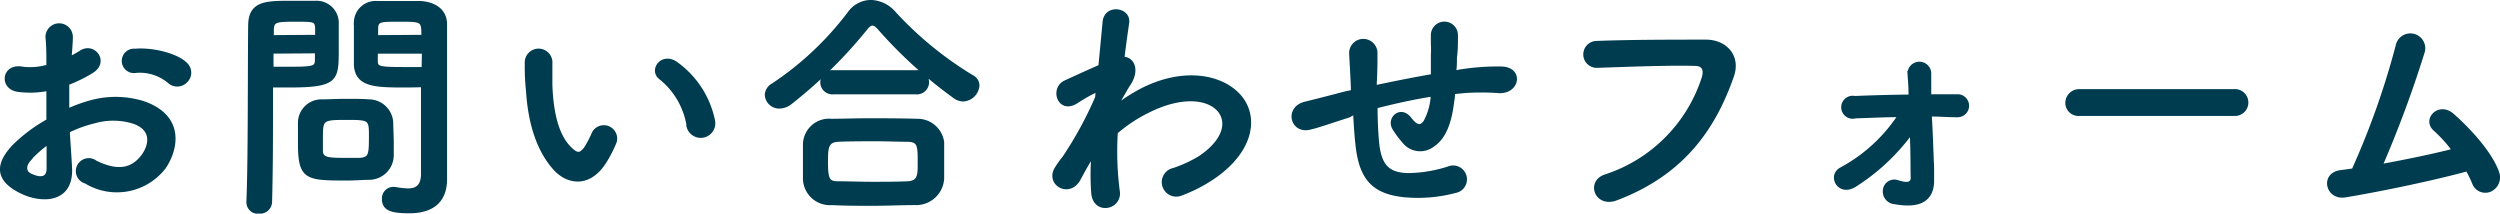 <svg xmlns="http://www.w3.org/2000/svg" width="244.46px" height="20.89px" viewBox="0 0 244.46 20.89"><defs><style>.cls-1{fill:#003c50;stroke:#003c50;stroke-miterlimit:10;stroke-width:0.25px;}</style></defs><g id="レイヤー_2" data-name="レイヤー 2"><g id="content"><path class="cls-1" d="M6.92,16.38C7.11,19.81,4,19.76,2.07,18.8-.79,17.41,0,15.7,1.28,14.31a15.34,15.34,0,0,1,3.38-2.54c0-1,0-2,0-3a9,9,0,0,1-2.88.09C0,8.65.25,6.25,2.24,6.65a6,6,0,0,0,2.42-.21c0-1.13,0-1.9-.09-2.81A1.21,1.21,0,1,1,7,3.61c0,.52-.07,1.29-.12,2a7.82,7.82,0,0,0,1-.55c1.3-.86,2.76,1,1.08,2A14.17,14.17,0,0,1,6.65,8.19c0,.74,0,1.63,0,2.54a15.08,15.08,0,0,1,2-.74A9.24,9.24,0,0,1,14,10c4,1.37,3.31,4.61,2.09,6.39a5.88,5.88,0,0,1-7.71,1.44,1.14,1.14,0,1,1,1-2c1.88.91,3.41.93,4.56-.6.58-.77,1.25-2.47-.84-3.24a6.7,6.7,0,0,0-3.88-.05,12.06,12.06,0,0,0-2.52.91C6.77,14.09,6.87,15.34,6.92,16.38Zm-4-.77c-.51.55-.51,1.17,0,1.44,1,.5,1.73.43,1.76-.51,0-.65,0-1.53,0-2.52A11.33,11.33,0,0,0,2.89,15.61ZM16.49,8a4.44,4.44,0,0,0-3.16-1,1.07,1.07,0,1,1-.12-2.11c1.72-.15,4.12.45,5,1.36a1.18,1.18,0,0,1,0,1.71A1.21,1.21,0,0,1,16.49,8Z"/><path class="cls-1" d="M25.37,20.77a1,1,0,0,1-1.15-1v-.05c.17-4.39.12-12,.17-17.18C24.39.2,26,.2,28.52.2c.91,0,1.89,0,2.35,0A2.05,2.05,0,0,1,33,2.12c0,.84,0,1.75,0,2.64,0,3.07,0,3.67-4.77,3.67-.63,0-1.23,0-1.66,0v2.14c0,2.57,0,5.83-.09,9.21A1.06,1.06,0,0,1,25.37,20.77ZM30.94,3.53c0-.28,0-.57,0-.81C30.87,2,30.75,2,28.83,2s-2.14.07-2.18.94c0,.19,0,.41,0,.62ZM26.62,5.12V6.65c.34,0,1.06,0,1.78,0,2.33,0,2.49-.1,2.52-.77,0-.24,0-.5,0-.79Zm9.43,12.34c-.55,0-1.32.07-2.11.07-4,0-4.68-.05-4.68-3.53,0-.7,0-1.37,0-2a2.17,2.17,0,0,1,2.21-2.16c.57,0,1.46-.05,2.33-.05s1.75,0,2.25.05A2.27,2.27,0,0,1,38.33,12c0,.62.05,1.29.05,2,0,.4,0,.84,0,1.24A2.3,2.3,0,0,1,36.05,17.46Zm.15-4.33c0-1.51-.15-1.53-2.4-1.53s-2.35.07-2.35,1.82c0,.48,0,1,0,1.37.05.74.65.77,2.35.77.55,0,1.11,0,1.42,0C36.2,15.46,36.2,15.1,36.2,13.13Zm3.43-4.7c-2.83,0-4.82,0-4.9-2.11,0-.48,0-1,0-1.56,0-.89,0-1.8,0-2.64A2,2,0,0,1,36.85.22c.45,0,1.46,0,2.44,0,.7,0,1.37,0,1.78,0,1.78.1,2.52,1.06,2.52,2.14v1.8c0,3.6,0,7.32,0,10.37,0,1.12,0,2.13,0,3,0,1.71-.84,3.2-3.57,3.2-1.68,0-2.55-.22-2.55-1.28a1,1,0,0,1,.94-1.05l.19,0a9.05,9.05,0,0,0,1.27.15c.79,0,1.39-.29,1.42-1.47,0-1,0-2,0-3,0-1.59,0-3.2,0-4.68v-1C41,8.41,40.33,8.43,39.63,8.43Zm1.7-4.9C41.33,2,41.29,2,39.08,2c-1.92,0-2.19,0-2.23.77,0,.24,0,.51,0,.79Zm.05,1.59H36.82c0,.29,0,.55,0,.79,0,.67.09.77,2.64.77.79,0,1.56,0,1.89,0Z"/><path class="cls-1" d="M54.27,16.57c-1.73-1.88-2.52-4.66-2.71-7.68a21.74,21.74,0,0,1-.12-2.67,1.23,1.23,0,1,1,2.45,0c0,.93,0,1,0,2.09.09,2.52.55,4.89,1.89,6.19.63.6.94.67,1.47-.05A10.19,10.19,0,0,0,58,13a1.18,1.18,0,0,1,2.18.87,11.76,11.76,0,0,1-.93,1.85C57.75,18.22,55.61,18,54.27,16.57Zm13-4.23a7.49,7.49,0,0,0-2.66-4.65c-1.15-.8.14-2.57,1.58-1.49a9.18,9.18,0,0,1,3.6,5.57A1.29,1.29,0,1,1,67.25,12.34Z"/><path class="cls-1" d="M94.16,9.8a1.53,1.53,0,0,1-.79-.27A44.24,44.24,0,0,1,86,2.86c-.26-.31-.48-.48-.69-.48s-.41.17-.65.48a46,46,0,0,1-7.35,7.23,1.81,1.81,0,0,1-1.08.4,1.28,1.28,0,0,1-1.32-1.22,1.2,1.2,0,0,1,.65-1,30.42,30.42,0,0,0,7.44-7A2.67,2.67,0,0,1,85.16.12a3.19,3.19,0,0,1,2.3,1.11,34.49,34.49,0,0,0,7.66,6.26,1,1,0,0,1,.53.87A1.55,1.55,0,0,1,94.16,9.8ZM89.5,19.93c-1.39,0-2.78.07-4.15.07s-2.69,0-4-.07a2.51,2.51,0,0,1-2.71-2.45c0-.43,0-.94,0-1.44,0-.67,0-1.37,0-1.92a2.43,2.43,0,0,1,2.66-2.38c1,0,2.23-.05,3.53-.05,1.58,0,3.29,0,4.82.05a2.5,2.5,0,0,1,2.55,2.16c0,.51,0,1.11,0,1.73s0,1.22,0,1.83A2.62,2.62,0,0,1,89.5,19.93Zm-8-10.83a1.06,1.06,0,1,1,0-2.11h8.06a1.06,1.06,0,1,1,0,2.11ZM89.86,16c0-1.8,0-2.24-1.15-2.26-.89,0-1.92-.05-3-.05-1.3,0-2.62,0-3.74.05s-1.13.77-1.13,2.11c0,1.78.21,2,1.15,2s2.16.05,3.31.05,2.35,0,3.46-.05S89.86,17.05,89.86,16Z"/><path class="cls-1" d="M106.64,15.58c-.34.55-.7,1.2-1.13,2-1,1.72-3.26.38-2.21-1.2a9.74,9.74,0,0,1,.72-1,36.39,36.39,0,0,0,3.19-5.86l.05-.58A.42.42,0,0,0,107,9a16.78,16.78,0,0,0-1.73,1c-1.73,1.08-2.52-1.32-1.15-2,.89-.41,2.18-1,3.41-1.54.17-1.75.31-3.26.41-4.3.14-1.68,2.56-1.34,2.35.08-.12.86-.29,2-.46,3.43.94,0,1.59,1.17.51,2.71-.12.17-.48.84-1,1.7v.12a17.52,17.52,0,0,1,2.06-1.32c4.27-2.28,8.09-1.48,9.82.48s1.34,5.21-2.28,7.83A14.79,14.79,0,0,1,115.52,19a1.29,1.29,0,1,1-.77-2.45,12.87,12.87,0,0,0,2.54-1.17c2.55-1.71,2.84-3.58,1.78-4.68s-3.58-1.44-6.89.26a14.16,14.16,0,0,0-3,2,30,30,0,0,0,.19,5.71,1.29,1.29,0,0,1-1.1,1.53c-.65.1-1.35-.28-1.44-1.32a23.74,23.74,0,0,1,0-3.55Z"/><path class="cls-1" d="M131.93,11.36c-2.11.67-3,1-3.74,1.17-1.9.56-2.55-2-.55-2.47,1.08-.26,2.85-.72,3.91-1l.67-.14V8.65c-.05-1.4-.12-2.38-.17-3.41a1.26,1.26,0,0,1,2.52-.1c0,.77,0,1.87-.07,3l0,.31c1.58-.33,3.57-.74,5.54-1.08,0-.72,0-1.39,0-2a7.05,7.05,0,0,0,0-1c0-.19,0-.41,0-.93a1.2,1.2,0,0,1,2.4,0c0,.82,0,1.51-.1,2.18,0,.41,0,.89-.07,1.37.22,0,.41-.07.63-.09a22.77,22.77,0,0,1,4-.27c2,.12,1.58,2.47-.36,2.35a23.88,23.88,0,0,0-3.38,0l-1,.1c0,.41-.09.84-.14,1.25-.24,1.63-.72,3.12-1.85,3.88a2.08,2.08,0,0,1-2.95-.36,9.07,9.07,0,0,1-.94-1.27c-.62-1,.67-2.21,1.61-1,.7.91,1.1.79,1.44.29a6.09,6.09,0,0,0,.7-2.55c-2,.31-3.87.75-5.45,1.15,0,1.13.05,2.28.12,3.12.19,2.6,1,3.41,3,3.46a13.25,13.25,0,0,0,3.92-.65,1.23,1.23,0,1,1,.67,2.35,14.23,14.23,0,0,1-5,.41c-3.14-.33-4.3-1.82-4.63-5.09-.1-.86-.17-2-.22-3Z"/><path class="cls-1" d="M157,17.17a14.86,14.86,0,0,0,9.53-9.58c.19-.65.12-1.25-.77-1.27-2.35-.07-6.14.07-9.6.19a1.19,1.19,0,1,1-.05-2.38C159.27,4,163.76,4,166.81,4c1.94,0,3.31,1.49,2.61,3.46-1.68,4.8-4.61,9.46-11.33,12C156.05,20.26,155.16,17.74,157,17.17Z"/><path class="cls-1" d="M189,16.33c0,.55,0,.86,0,1.34,0,1.51-.84,2.69-3.67,2.18a1.13,1.13,0,0,1-1.08-1.34,1,1,0,0,1,1.32-.77c.6.19,1.42.39,1.39-.41s0-2.59-.09-4.27a20.25,20.25,0,0,1-5.43,5.07c-1.65,1.08-2.71-1-1.39-1.66a15.66,15.66,0,0,0,5.62-5.14c-1.44,0-2.86.08-4.23.12a1,1,0,1,1-.07-1.94c1.71-.07,3.55-.12,5.38-.14,0-.94-.07-1.71-.1-2.14a1,1,0,1,1,2.07-.07c0,.48,0,1.25,0,2.18h2.74a1,1,0,1,1-.08,2c-.86,0-1.72-.07-2.61-.07C188.89,13.09,188.93,15,189,16.33Z"/><path class="cls-1" d="M203.36,11.21a1.16,1.16,0,0,1-1.28-1.15,1.23,1.23,0,0,1,1.28-1.22h15.07a1.19,1.19,0,1,1,0,2.37Z"/><path class="cls-1" d="M229.32,19.18c-1.8.29-2.37-2.16-.45-2.42.38-.05.82-.1,1.22-.17a77.59,77.59,0,0,0,4.3-12.14A1.33,1.33,0,1,1,237,5a111.49,111.49,0,0,1-4.13,11.16c2.5-.46,5.14-1,7-1.49a13.91,13.91,0,0,0-1.82-2c-1.11-1,.45-2.64,1.8-1.44,1.15,1,3.65,3.48,4.41,5.64a1.41,1.41,0,0,1-.76,1.76,1.24,1.24,0,0,1-1.64-.72,11.44,11.44,0,0,0-.62-1.28C238.13,17.48,233.05,18.56,229.32,19.18Z"/></g></g></svg>